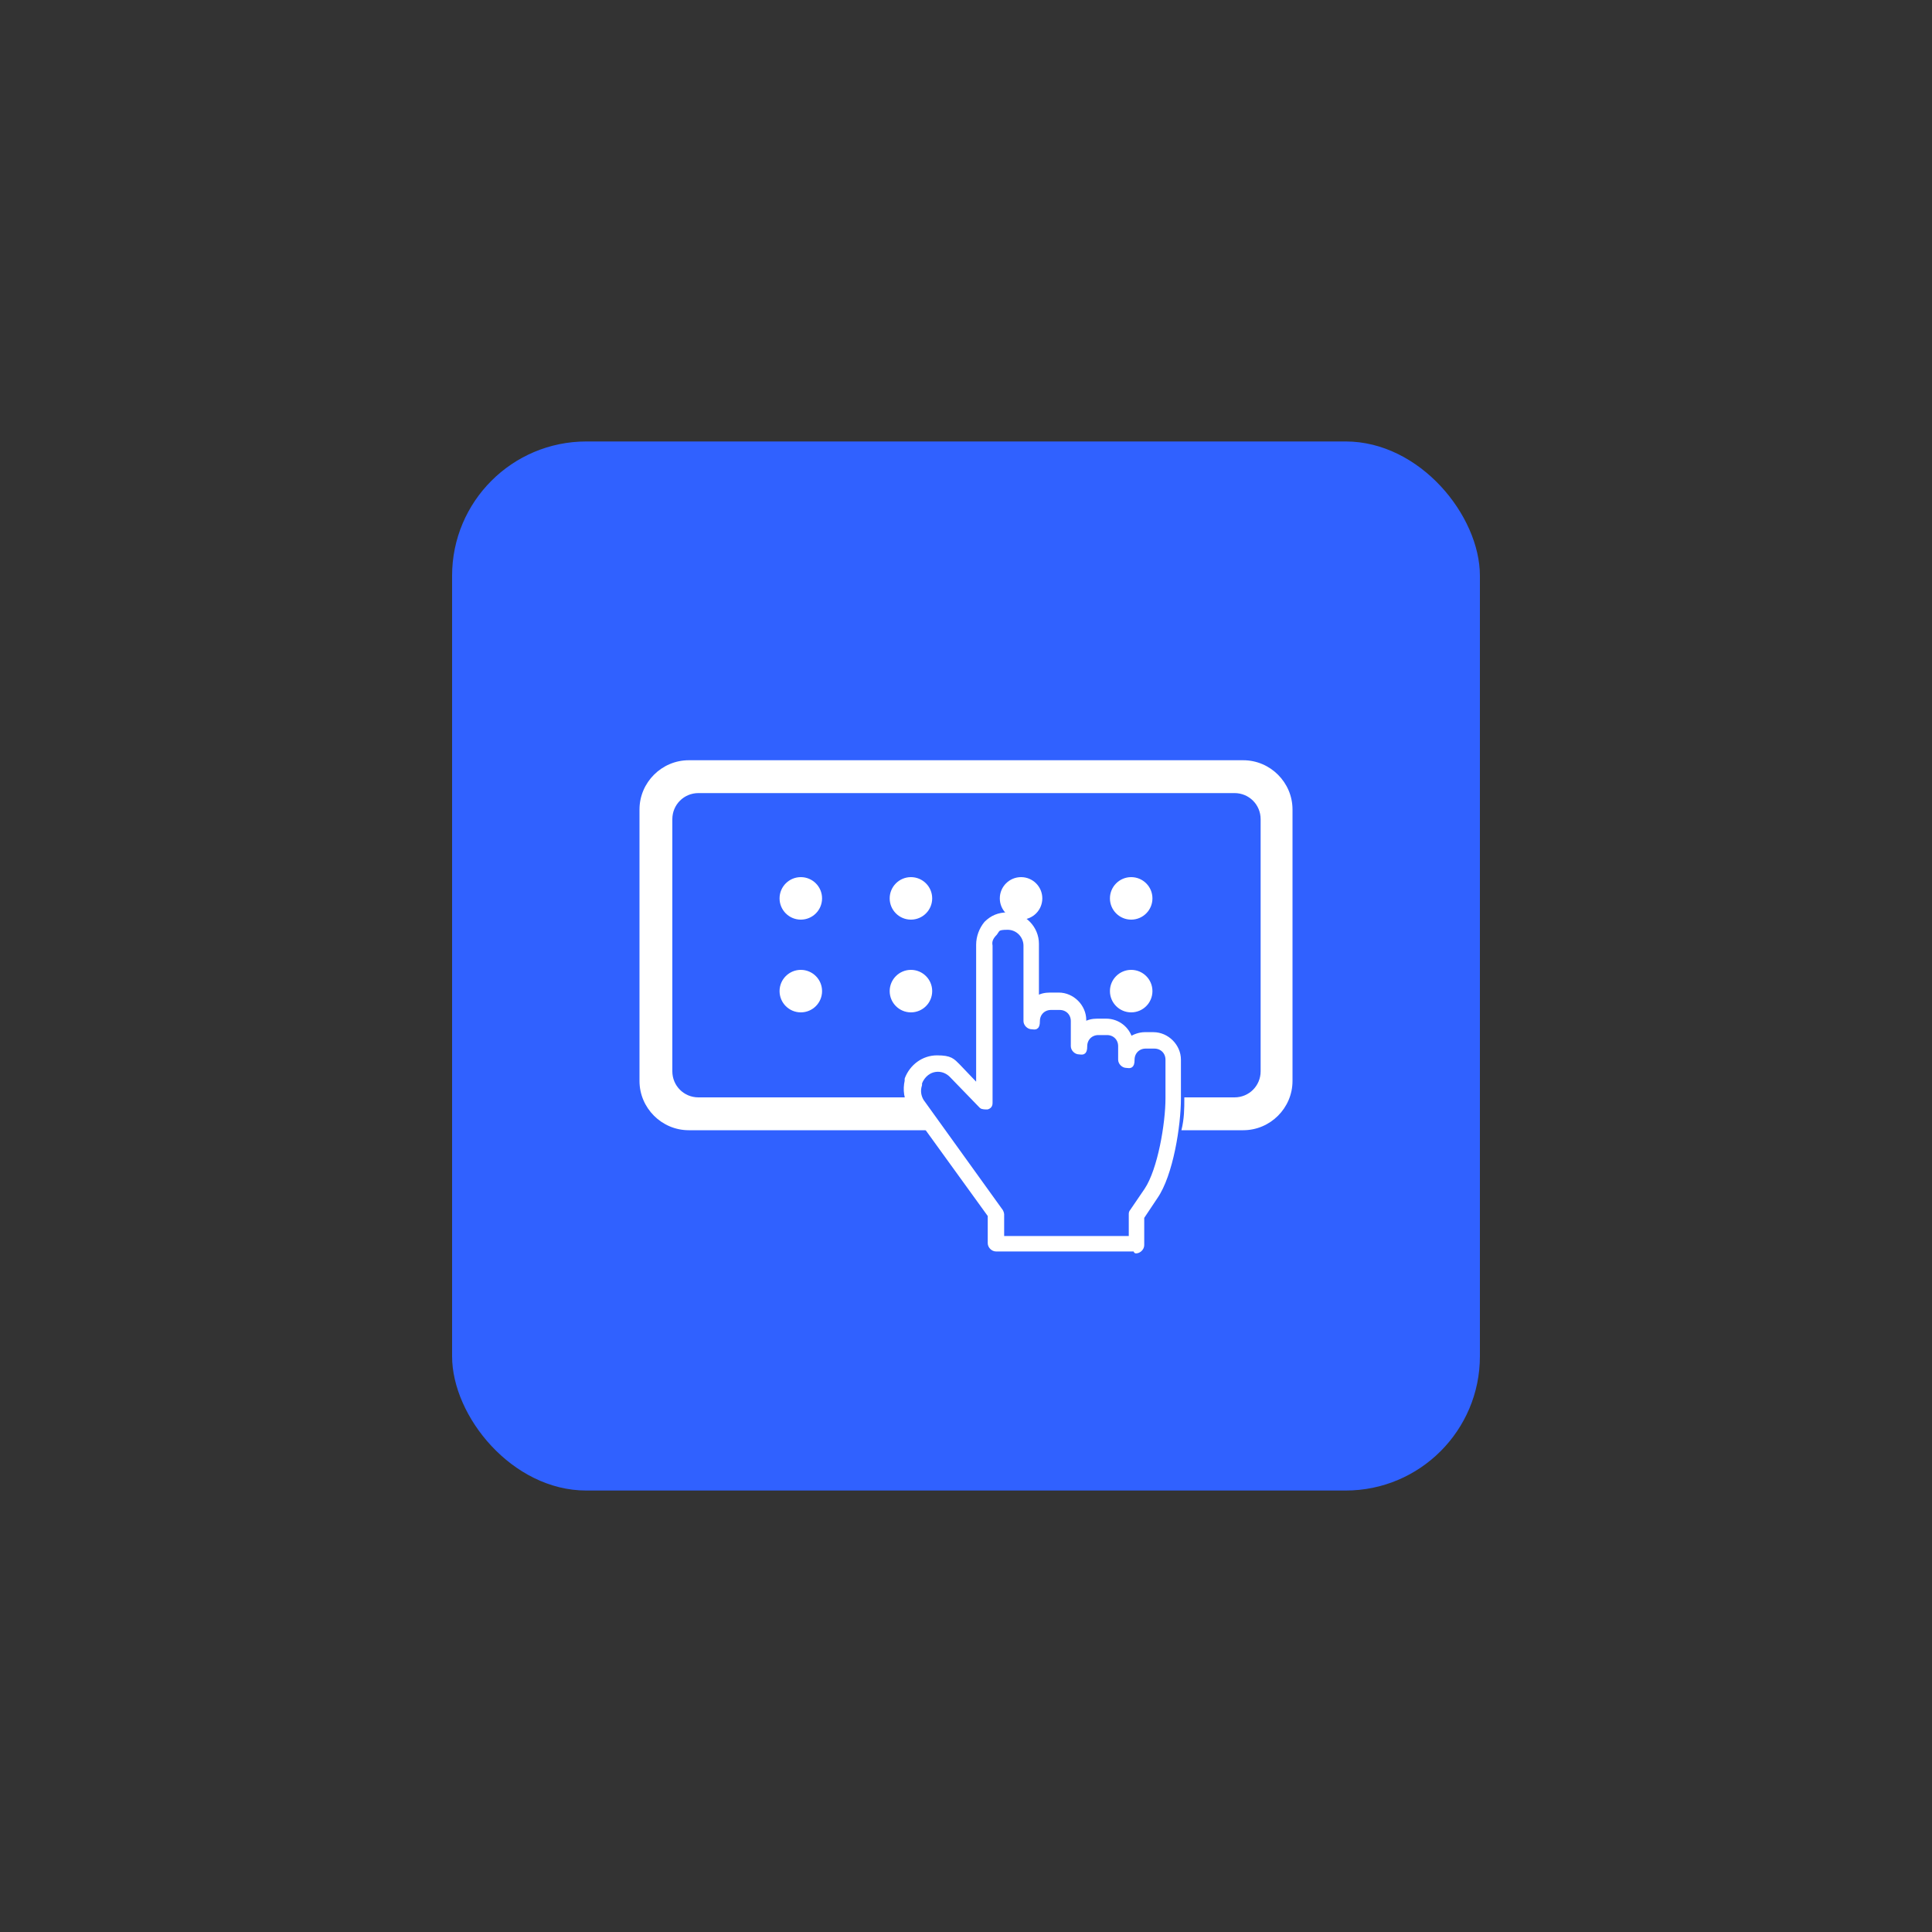 <?xml version="1.0" encoding="UTF-8"?>
<svg id="Livello_1" xmlns="http://www.w3.org/2000/svg" version="1.1" viewBox="0 0 200 200">
  <rect x="0" y="0" width="200" height="200" fill="#333333" stroke="none"/>
  <!-- Generator: Adobe Illustrator 29.8.1, SVG Export Plug-In . SVG Version: 2.1.1 Build 2)  -->
  <defs>
    <style>
      .st0 {
        fill: #3061ff;
      }

      .st1 {
        stroke: #fff;
        stroke-linecap: round;
        stroke-linejoin: round;
        stroke-width: .5px;
      }

      .st1, .st2 {
        fill: #fff;
      }
    </style>
  </defs>
  <rect class="st0" x="46.8" y="45.7" width="106.4" height="108.6" rx="13.9" ry="13.9"/>
  <g>
    <g>
      <circle class="st2" cx="82.9" cy="93" r="2.2"/>
      <circle class="st2" cx="94.3" cy="93" r="2.2"/>
      <circle class="st2" cx="105.7" cy="93" r="2.2"/>
      <circle class="st2" cx="117.1" cy="93" r="2.2"/>
    </g>
    <g>
      <circle class="st2" cx="82.9" cy="102.6" r="2.2"/>
      <circle class="st2" cx="94.3" cy="102.6" r="2.2"/>
      <circle class="st2" cx="117.1" cy="102.6" r="2.2"/>
    </g>
    <path class="st1" d="M117.7,129.3h-14.6c-.3,0-.6-.3-.6-.6v-2.9l-8.1-11.2c-.6-.8-.7-1.8-.5-2.7v-.2c.5-1.3,1.7-2.2,3.1-2.2s1.6.3,2.2.9l2.1,2.2v-14.8c0-.8.3-1.6.8-2.2.6-.6,1.3-.9,2.2-.9,1.7,0,3,1.4,3,3v5.7c.4-.3.9-.4,1.4-.4h.9c1.4,0,2.6,1.2,2.6,2.6v.5c.4-.3.9-.4,1.4-.4h.9c1.2,0,2.2.8,2.5,1.9.4-.3,1-.5,1.5-.5h.9c1.4,0,2.6,1.2,2.6,2.6v4c0,2.8-.8,7.9-2.4,10.2l-1.4,2.1v2.9c0,.3-.3.6-.6.6ZM103.7,128.2h13.4v-2.5c0-.1,0-.2.1-.3l1.5-2.2c1.4-2.1,2.2-6.9,2.2-9.5v-4c0-.8-.6-1.4-1.4-1.4h-.9c-.8,0-1.4.6-1.4,1.4s-.3.6-.6.6-.6-.3-.6-.6v-1.4c0-.8-.6-1.4-1.4-1.4h-.9c-.8,0-1.4.6-1.4,1.4s-.3.6-.6.6-.6-.3-.6-.6v-2.6c0-.8-.6-1.4-1.4-1.4h-.9c-.8,0-1.4.6-1.4,1.4s-.3.6-.6.6-.6-.3-.6-.6v-7.8c0-1-.8-1.9-1.9-1.9s-1,.2-1.3.6c-.4.4-.6.8-.5,1.3v16.2c0,.2,0,.4-.3.5-.2,0-.5,0-.6-.1l-3.1-3.2c-.4-.4-.9-.6-1.4-.6-.9,0-1.6.6-1.9,1.4v.2c-.2.6-.1,1.2.2,1.7l8.2,11.4c0,0,.1.2.1.3v2.5Z"/>
    <path class="st2" d="M128.8,78.7h-57.5c-2.8,0-5.1,2.3-5.1,5.1v28.1c0,2.8,2.3,5.1,5.1,5.1h25.2l-1.6-2.2c-.3-.4-.4-.8-.5-1.2h-22.1c-1.5,0-2.7-1.2-2.7-2.7v-26.1c0-1.5,1.2-2.7,2.7-2.7h55.5c1.5,0,2.7,1.2,2.7,2.7v26.1c0,1.5-1.2,2.7-2.7,2.7h-5.2v.2c0,.9,0,2-.3,3.2h6.4c2.8,0,5.1-2.3,5.1-5.1v-28.1c0-2.8-2.3-5.1-5.1-5.1Z"/>
  </g>
</svg>